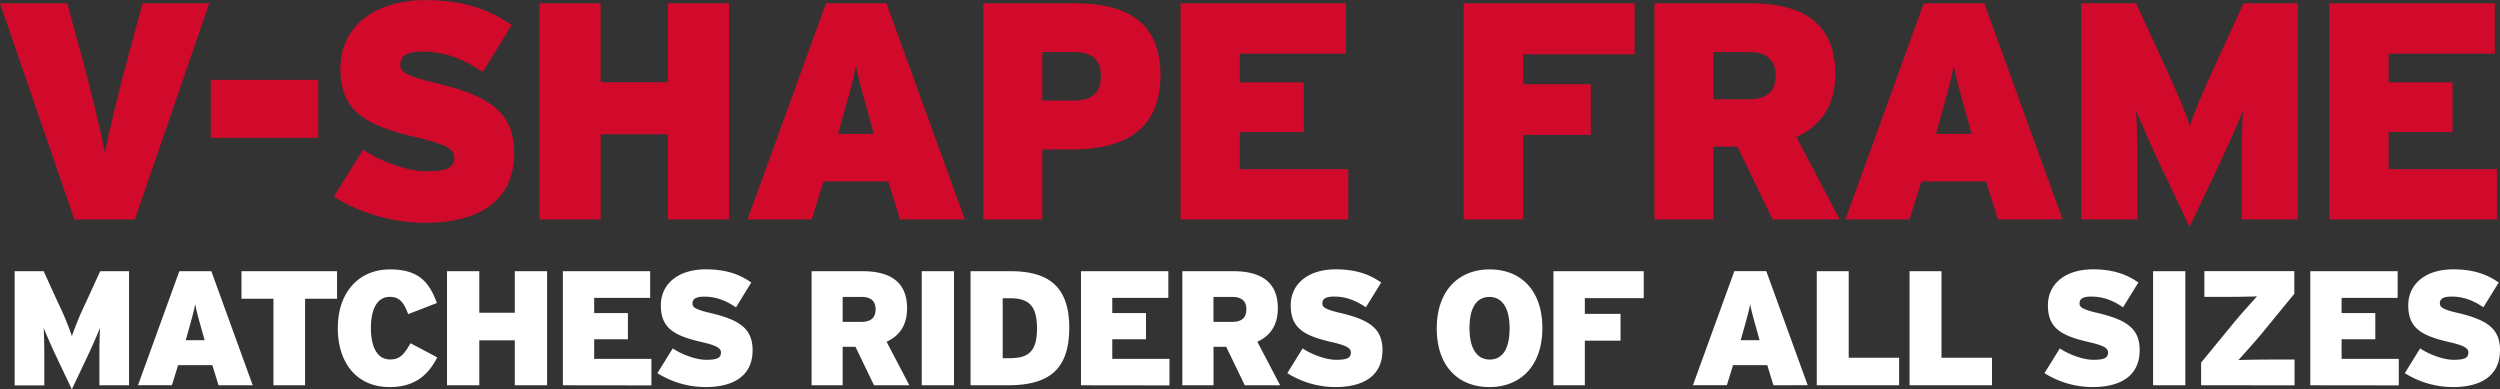 <svg id="Layer_3" data-name="Layer 3" xmlns="http://www.w3.org/2000/svg" viewBox="0 0 1077.9 167.81"><rect x="0" y="0" width="1077.9" height="167.81" fill="#333333" stroke="none"/><defs><style>.cls-1{fill:#d10a2c}.cls-2{fill:#fff}</style></defs><title>heading-v-shape-frame</title><path class="cls-1" d="M58.83 93.17H32.75L.68 0h29l6.79 25c3.19 11.57 7.71 30.47 9.44 39.39 1.73-8.92 6.26-27.68 9.45-39.39l6.8-25H90.9zM91.57 58V33h46.31v25zM183.93 94.63c-15 0-29.55-4.92-39.26-11.31l12.51-20.22c6.79 4.65 18.63 9.31 27.28 9.31 9.18 0 12.11-1.6 12.11-6 0-3.46-3.33-5.59-15.84-8.51-22.49-5.18-33.27-11.31-33.27-29.9 0-17.56 14.24-29.4 36.73-29.4 15.84 0 27.28 3.86 37.13 10.77l-12.51 20.19c-8.25-5.59-16.5-8.78-25.95-8.78-7.72 0-9.58 2.39-9.58 5.72s3.33 5.06 15.3 7.85c23.42 5.59 33.8 12.78 33.8 30.21 0 21.29-16.1 30.07-38.45 30.07zM288.66 93.17V56.44h-29v36.73H233.3V0h26.35v34h29V0H315v93.17zM388.73 93.17l-5.06-16.37h-27.94l-5.06 16.37H323L356.79 0h26.09l33.8 93.15zm-13-43c-3.33-12-4.79-17-6-23.29-1.2 6.25-2.66 11.44-6 23.29L362 56.31h15.44zM463 63h-12.92v30.17h-25.42V0h40.06c21.82 0 36.33 8.38 36.33 30.87C501.05 54.58 485.34 63 463 63zm1.05-42h-14v20.9h13.57c8.39 0 11.71-3.6 11.71-10.65.03-6.08-3.03-10.25-11.28-10.25zM509.7 93.17V0H581v21.71h-45.75v12.38h27.54v21.42h-27.54v16H582v21.66zM657.41 22v12.9h29.14v21.81h-29.14v36.46h-25.68V0h73.72v22zM764.94 93.17l-15.17-31.4h-10.38v31.4H714V0h41.65C777.45 0 792 8.27 792 30.36c0 14-6.52 22.62-16.77 27.28l18.63 35.53zM755 21h-15.61v20.4h15.17c8.38 0 11.71-3.72 11.71-10.37 0-5.86-3.2-10.03-11.27-10.03zM862.08 93.17L857 76.8h-27.92L824 93.17h-27.66L830.14 0h26.09L890 93.17zm-13-43c-3.33-12-4.79-17-6-23.29-1.19 6.25-2.66 11.44-6 23.29l-1.73 6.12h15.44zM967.21 93.17V71c0-9.18.14-17.57.54-24.75-2.75 6.87-7.59 17.64-10.75 24.3l-12.28 25.81-12.24-25.81c-3.19-6.66-8-17.43-10.78-24.35.4 7.18.53 15.57.53 24.75v22.22H898V0h23.7l11.45 24.9c5.59 12 10.24 22.89 11.71 28.08 1.59-5.32 5.85-15.43 11.71-28.08L968 0h23.42v93.17zM1005 93.17V0h71.33v21.71h-45.78v12.38h27.55v21.42h-27.55v16h46.71v21.66z" transform="translate(-.68 1.44)"/><path class="cls-2" d="M43.53 164.68V153c0-4.85.07-9.28.28-13.07-1.48 3.65-4 9.34-5.69 12.85l-6.47 13.64-6.46-13.64c-1.69-3.51-4.22-9.2-5.69-12.85.21 3.79.28 8.22.28 13.07v11.73H7v-49.24h12.5l6 13.14a131.29 131.29 0 0 1 6.18 14.83 140.79 140.79 0 0 1 6.19-14.83l6-13.14h12.45v49.19zM94.9 164.68L92.23 156H77.47l-2.67 8.64H60.18L78 115.49h13.8l17.85 49.19zM88 142c-1.76-6.32-2.53-9-3.16-12.29-.64 3.3-1.41 6-3.16 12.29l-.92 3.24h8.15zM132.21 127.37v37.31h-13.63v-37.31H104.8v-11.88H146v11.88zM168.75 165.45c-14.62 0-22.42-10.82-22.42-25.36 0-15.81 9.28-25.37 22.49-25.37 12.09 0 16.86 5.2 20.24 14.48l-12.37 4.8c-1.76-4.56-3.44-7.45-7.94-7.45-5.69 0-8.15 5.7-8.15 13.5 0 7.51 2.39 13.49 8.29 13.49 4.29 0 6.11-2.32 8.78-7l11.53 6.11c-3.31 6.55-8.79 12.8-20.45 12.8zM222.64 164.68v-19.39h-15.31v19.39h-13.92v-49.19h13.92v17.92h15.31v-17.92h13.92v49.19zM243.37 164.68v-49.19H281V127h-24.13v6.53h14.54v11.31h-14.54v8.44h24.66v11.45zM304.86 165.45a39.24 39.24 0 0 1-20.73-6l6.61-10.68c3.58 2.46 9.83 4.92 14.4 4.92 4.85 0 6.39-.84 6.39-3.16 0-1.83-1.75-3-8.36-4.5-11.87-2.74-17.56-6-17.56-15.81 0-9.28 7.51-15.53 19.39-15.53 8.36 0 14.4 2 19.6 5.69l-6.6 10.71c-4.36-3-8.71-4.63-13.7-4.63-4.08 0-5.06 1.26-5.06 3s1.75 2.67 8.08 4.14c12.37 2.95 17.85 6.75 17.85 15.95 0 11.27-8.51 15.9-20.31 15.9zM377.52 164.68l-8-16.58H364v16.58h-13.4v-49.19h22c11.52 0 19.18 4.36 19.18 16 0 7.38-3.44 12-8.85 14.41l9.83 18.76zm-5.27-38.09H364v10.76h8c4.43 0 6.19-2 6.19-5.48.03-3.1-1.66-5.28-5.94-5.28zM398.1 164.68v-49.19H412v49.19zM435.14 164.68h-16v-49.19h17.26c15.46 0 25.3 5.84 25.3 24.32s-9.14 24.87-26.56 24.87zm1.19-37.52H433V153h3c8.5 0 11.8-3.24 11.8-13-.09-9-2.97-12.84-11.47-12.84zM466.76 164.68v-49.19h37.66V127h-24.17v6.53h14.54v11.31h-14.54v8.44h24.66v11.45zM537.38 164.68l-8-16.58h-5.48v16.58h-13.44v-49.19h22c11.52 0 19.18 4.36 19.18 16 0 7.38-3.44 12-8.85 14.41l9.83 18.76zm-5.28-38.09h-8.22v10.76h8c4.43 0 6.19-2 6.19-5.48.01-3.1-1.68-5.28-5.97-5.28zM576.44 165.45a39.2 39.2 0 0 1-20.72-6l6.6-10.68c3.58 2.46 9.84 4.92 14.41 4.92 4.84 0 6.39-.84 6.39-3.16 0-1.83-1.76-3-8.36-4.5-11.88-2.74-17.57-6-17.57-15.81 0-9.28 7.52-15.53 19.39-15.53 8.37 0 14.41 2 19.61 5.69l-6.61 10.68c-4.35-3-8.71-4.63-13.7-4.63-4.07 0-5.06 1.26-5.06 3s1.76 2.67 8.08 4.14c12.37 2.95 17.85 6.75 17.85 15.95 0 11.3-8.5 15.93-20.31 15.93zM642.85 165.45c-13.35 0-22.7-8.92-22.7-25.29s9.49-25.44 22.84-25.44 22.69 8.92 22.69 25.3-9.48 25.43-22.83 25.43zm0-38.86c-5.48 0-8.58 4.57-8.58 13.43s3.24 13.56 8.72 13.56 8.57-4.57 8.57-13.42-3.23-13.57-8.71-13.57zM684 127.09v6.81h15.39v11.53H684v19.25h-13.54v-49.19h38.93v11.6zM765.32 164.68l-2.67-8.68H747.9l-2.67 8.64h-14.62l17.85-49.19h13.77l17.85 49.19zM758.44 142c-1.76-6.32-2.53-9-3.16-12.29-.64 3.3-1.41 6-3.17 12.29l-.91 3.24h8.15zM784 164.68v-49.19h13.77v37.31h21.73v11.88zM824 164.68v-49.19h13.77v37.31h21.78v11.88zM902.91 165.45a39.24 39.24 0 0 1-20.73-6l6.61-10.68c3.58 2.46 9.83 4.92 14.4 4.92 4.85 0 6.39-.84 6.39-3.16 0-1.83-1.75-3-8.36-4.5-11.87-2.74-17.56-6-17.56-15.81 0-9.28 7.51-15.53 19.39-15.53 8.36 0 14.4 2 19.6 5.69l-6.6 10.68c-4.36-3-8.72-4.63-13.7-4.63-4.08 0-5.06 1.26-5.06 3s1.75 2.67 8.08 4.14c12.36 2.95 17.85 6.75 17.85 15.95 0 11.3-8.51 15.93-20.31 15.93zM929 164.68v-49.19h13.91v49.19zM949.71 164.68v-9.77l14.4-17.56c3.09-3.73 7.45-8.51 9.7-11-3.8.14-10 .21-14.62.21h-8.08v-11.1h38.79v9.77l-14.4 17.57c-3.1 3.72-7.45 8.5-9.7 11 3.79-.14 10-.21 14.61-.21H990v11.1zM996.79 164.68v-49.19h37.66V127h-24.17v6.53h14.54v11.31h-14.54v8.44h24.66v11.45zM1058.27 165.45a39.24 39.24 0 0 1-20.73-6l6.61-10.68c3.58 2.46 9.84 4.92 14.4 4.92 4.85 0 6.4-.84 6.4-3.16 0-1.83-1.76-3-8.37-4.5-11.87-2.74-17.56-6-17.56-15.81 0-9.28 7.52-15.53 19.39-15.53 8.36 0 14.41 2 19.61 5.69l-6.61 10.68c-4.36-3-8.71-4.63-13.7-4.63-4.08 0-5.06 1.26-5.06 3s1.76 2.67 8.08 4.14c12.37 2.95 17.85 6.75 17.85 15.95 0 11.3-8.5 15.93-20.31 15.93z" transform="translate(-.68 1.44)"/></svg>